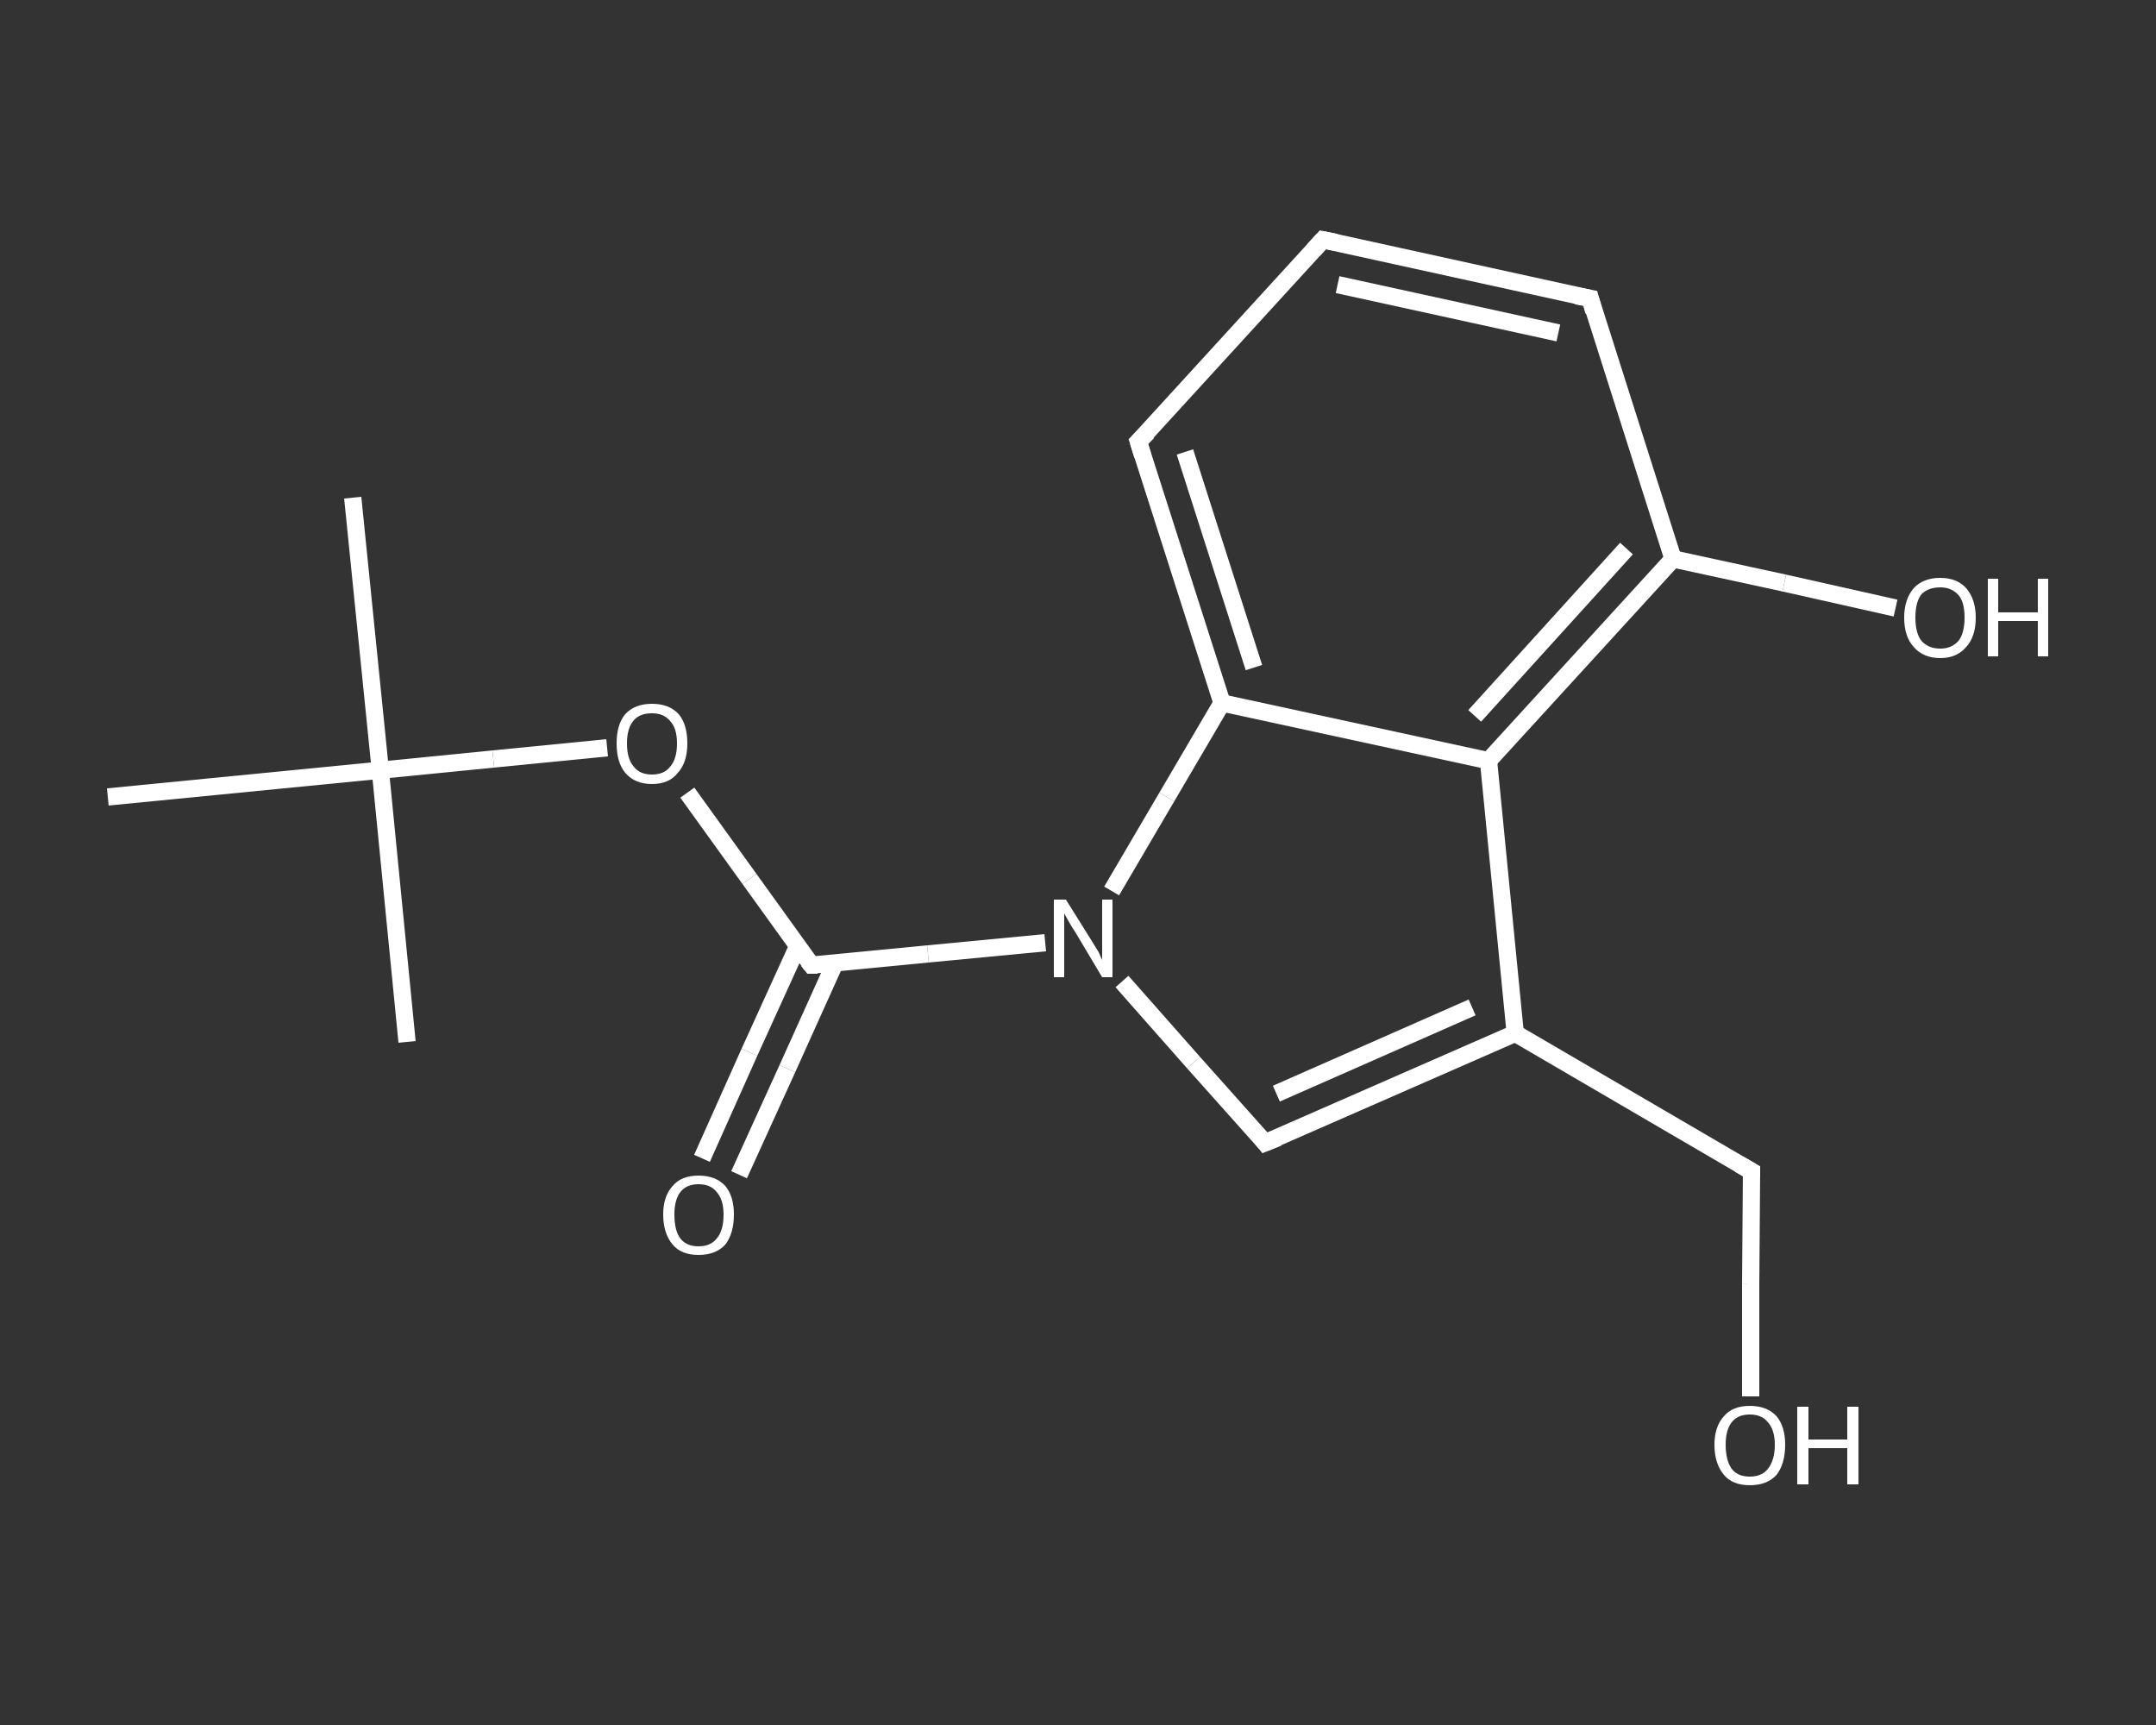 <?xml version='1.0' encoding='iso-8859-1'?>
<svg version='1.1' baseProfile='full'
              xmlns='http://www.w3.org/2000/svg'
                      xmlns:rdkit='http://www.rdkit.org/xml'
                      xmlns:xlink='http://www.w3.org/1999/xlink'
                  xml:space='preserve'
width='250px' height='200px' viewBox='0 0 250 200'>
<rect x="0" y="0" width="250" height="200" fill="#333333" stroke="none"/>
<!-- END OF HEADER -->
<rect style='opacity:1.0;fill:transparent;stroke:none' width='250.0' height='200.0' x='0.0' y='0.0'> </rect>
<path class='bond-0 atom-0 atom-1' d='M 40.9,57.7 L 44.1,89.3' style='fill:none;fill-rule:evenodd;stroke:#FFFFFF;stroke-width:2.0px;stroke-linecap:butt;stroke-linejoin:miter;stroke-opacity:1' />
<path class='bond-1 atom-1 atom-2' d='M 44.1,89.3 L 47.2,120.8' style='fill:none;fill-rule:evenodd;stroke:#FFFFFF;stroke-width:2.0px;stroke-linecap:butt;stroke-linejoin:miter;stroke-opacity:1' />
<path class='bond-2 atom-1 atom-3' d='M 44.1,89.3 L 12.5,92.4' style='fill:none;fill-rule:evenodd;stroke:#FFFFFF;stroke-width:2.0px;stroke-linecap:butt;stroke-linejoin:miter;stroke-opacity:1' />
<path class='bond-3 atom-1 atom-4' d='M 44.1,89.3 L 57.2,88.0' style='fill:none;fill-rule:evenodd;stroke:#FFFFFF;stroke-width:2.0px;stroke-linecap:butt;stroke-linejoin:miter;stroke-opacity:1' />
<path class='bond-3 atom-1 atom-4' d='M 57.2,88.0 L 70.4,86.7' style='fill:none;fill-rule:evenodd;stroke:#FFFFFF;stroke-width:2.0px;stroke-linecap:butt;stroke-linejoin:miter;stroke-opacity:1' />
<path class='bond-4 atom-4 atom-5' d='M 79.7,91.9 L 86.9,101.9' style='fill:none;fill-rule:evenodd;stroke:#FFFFFF;stroke-width:2.0px;stroke-linecap:butt;stroke-linejoin:miter;stroke-opacity:1' />
<path class='bond-4 atom-4 atom-5' d='M 86.9,101.9 L 94.1,111.9' style='fill:none;fill-rule:evenodd;stroke:#FFFFFF;stroke-width:2.0px;stroke-linecap:butt;stroke-linejoin:miter;stroke-opacity:1' />
<path class='bond-5 atom-5 atom-6' d='M 92.5,109.7 L 86.9,122.0' style='fill:none;fill-rule:evenodd;stroke:#FFFFFF;stroke-width:2.0px;stroke-linecap:butt;stroke-linejoin:miter;stroke-opacity:1' />
<path class='bond-5 atom-5 atom-6' d='M 86.9,122.0 L 81.4,134.3' style='fill:none;fill-rule:evenodd;stroke:#FFFFFF;stroke-width:2.0px;stroke-linecap:butt;stroke-linejoin:miter;stroke-opacity:1' />
<path class='bond-5 atom-5 atom-6' d='M 96.8,111.7 L 91.3,123.9' style='fill:none;fill-rule:evenodd;stroke:#FFFFFF;stroke-width:2.0px;stroke-linecap:butt;stroke-linejoin:miter;stroke-opacity:1' />
<path class='bond-5 atom-5 atom-6' d='M 91.3,123.9 L 85.7,136.2' style='fill:none;fill-rule:evenodd;stroke:#FFFFFF;stroke-width:2.0px;stroke-linecap:butt;stroke-linejoin:miter;stroke-opacity:1' />
<path class='bond-6 atom-5 atom-7' d='M 94.1,111.9 L 107.6,110.6' style='fill:none;fill-rule:evenodd;stroke:#FFFFFF;stroke-width:2.0px;stroke-linecap:butt;stroke-linejoin:miter;stroke-opacity:1' />
<path class='bond-6 atom-5 atom-7' d='M 107.6,110.6 L 121.2,109.3' style='fill:none;fill-rule:evenodd;stroke:#FFFFFF;stroke-width:2.0px;stroke-linecap:butt;stroke-linejoin:miter;stroke-opacity:1' />
<path class='bond-7 atom-7 atom-8' d='M 130.1,113.8 L 138.4,123.2' style='fill:none;fill-rule:evenodd;stroke:#FFFFFF;stroke-width:2.0px;stroke-linecap:butt;stroke-linejoin:miter;stroke-opacity:1' />
<path class='bond-7 atom-7 atom-8' d='M 138.4,123.2 L 146.7,132.5' style='fill:none;fill-rule:evenodd;stroke:#FFFFFF;stroke-width:2.0px;stroke-linecap:butt;stroke-linejoin:miter;stroke-opacity:1' />
<path class='bond-8 atom-8 atom-9' d='M 146.7,132.5 L 175.7,119.8' style='fill:none;fill-rule:evenodd;stroke:#FFFFFF;stroke-width:2.0px;stroke-linecap:butt;stroke-linejoin:miter;stroke-opacity:1' />
<path class='bond-8 atom-8 atom-9' d='M 148.0,126.8 L 170.7,116.8' style='fill:none;fill-rule:evenodd;stroke:#FFFFFF;stroke-width:2.0px;stroke-linecap:butt;stroke-linejoin:miter;stroke-opacity:1' />
<path class='bond-9 atom-9 atom-10' d='M 175.7,119.8 L 203.1,135.8' style='fill:none;fill-rule:evenodd;stroke:#FFFFFF;stroke-width:2.0px;stroke-linecap:butt;stroke-linejoin:miter;stroke-opacity:1' />
<path class='bond-10 atom-10 atom-11' d='M 203.1,135.8 L 203.0,148.9' style='fill:none;fill-rule:evenodd;stroke:#FFFFFF;stroke-width:2.0px;stroke-linecap:butt;stroke-linejoin:miter;stroke-opacity:1' />
<path class='bond-10 atom-10 atom-11' d='M 203.0,148.9 L 203.0,161.9' style='fill:none;fill-rule:evenodd;stroke:#FFFFFF;stroke-width:2.0px;stroke-linecap:butt;stroke-linejoin:miter;stroke-opacity:1' />
<path class='bond-11 atom-9 atom-12' d='M 175.7,119.8 L 172.6,88.2' style='fill:none;fill-rule:evenodd;stroke:#FFFFFF;stroke-width:2.0px;stroke-linecap:butt;stroke-linejoin:miter;stroke-opacity:1' />
<path class='bond-12 atom-12 atom-13' d='M 172.6,88.2 L 194.0,64.8' style='fill:none;fill-rule:evenodd;stroke:#FFFFFF;stroke-width:2.0px;stroke-linecap:butt;stroke-linejoin:miter;stroke-opacity:1' />
<path class='bond-12 atom-12 atom-13' d='M 171.0,83.0 L 188.6,63.6' style='fill:none;fill-rule:evenodd;stroke:#FFFFFF;stroke-width:2.0px;stroke-linecap:butt;stroke-linejoin:miter;stroke-opacity:1' />
<path class='bond-13 atom-13 atom-14' d='M 194.0,64.8 L 206.9,67.6' style='fill:none;fill-rule:evenodd;stroke:#FFFFFF;stroke-width:2.0px;stroke-linecap:butt;stroke-linejoin:miter;stroke-opacity:1' />
<path class='bond-13 atom-13 atom-14' d='M 206.9,67.6 L 219.8,70.5' style='fill:none;fill-rule:evenodd;stroke:#FFFFFF;stroke-width:2.0px;stroke-linecap:butt;stroke-linejoin:miter;stroke-opacity:1' />
<path class='bond-14 atom-13 atom-15' d='M 194.0,64.8 L 184.4,34.6' style='fill:none;fill-rule:evenodd;stroke:#FFFFFF;stroke-width:2.0px;stroke-linecap:butt;stroke-linejoin:miter;stroke-opacity:1' />
<path class='bond-15 atom-15 atom-16' d='M 184.4,34.6 L 153.4,27.8' style='fill:none;fill-rule:evenodd;stroke:#FFFFFF;stroke-width:2.0px;stroke-linecap:butt;stroke-linejoin:miter;stroke-opacity:1' />
<path class='bond-15 atom-15 atom-16' d='M 180.7,38.6 L 155.1,33.0' style='fill:none;fill-rule:evenodd;stroke:#FFFFFF;stroke-width:2.0px;stroke-linecap:butt;stroke-linejoin:miter;stroke-opacity:1' />
<path class='bond-16 atom-16 atom-17' d='M 153.4,27.8 L 132.0,51.2' style='fill:none;fill-rule:evenodd;stroke:#FFFFFF;stroke-width:2.0px;stroke-linecap:butt;stroke-linejoin:miter;stroke-opacity:1' />
<path class='bond-17 atom-17 atom-18' d='M 132.0,51.2 L 141.7,81.5' style='fill:none;fill-rule:evenodd;stroke:#FFFFFF;stroke-width:2.0px;stroke-linecap:butt;stroke-linejoin:miter;stroke-opacity:1' />
<path class='bond-17 atom-17 atom-18' d='M 137.4,52.4 L 145.4,77.4' style='fill:none;fill-rule:evenodd;stroke:#FFFFFF;stroke-width:2.0px;stroke-linecap:butt;stroke-linejoin:miter;stroke-opacity:1' />
<path class='bond-18 atom-18 atom-7' d='M 141.7,81.5 L 135.3,92.4' style='fill:none;fill-rule:evenodd;stroke:#FFFFFF;stroke-width:2.0px;stroke-linecap:butt;stroke-linejoin:miter;stroke-opacity:1' />
<path class='bond-18 atom-18 atom-7' d='M 135.3,92.4 L 128.9,103.3' style='fill:none;fill-rule:evenodd;stroke:#FFFFFF;stroke-width:2.0px;stroke-linecap:butt;stroke-linejoin:miter;stroke-opacity:1' />
<path class='bond-19 atom-18 atom-12' d='M 141.7,81.5 L 172.6,88.2' style='fill:none;fill-rule:evenodd;stroke:#FFFFFF;stroke-width:2.0px;stroke-linecap:butt;stroke-linejoin:miter;stroke-opacity:1' />
<path d='M 93.7,111.4 L 94.1,111.9 L 94.8,111.9' style='fill:none;stroke:#FFFFFF;stroke-width:2.0px;stroke-linecap:butt;stroke-linejoin:miter;stroke-opacity:1;' />
<path d='M 146.3,132.0 L 146.7,132.5 L 148.2,131.9' style='fill:none;stroke:#FFFFFF;stroke-width:2.0px;stroke-linecap:butt;stroke-linejoin:miter;stroke-opacity:1;' />
<path d='M 201.7,135.0 L 203.1,135.8 L 203.1,136.5' style='fill:none;stroke:#FFFFFF;stroke-width:2.0px;stroke-linecap:butt;stroke-linejoin:miter;stroke-opacity:1;' />
<path d='M 184.8,36.1 L 184.4,34.6 L 182.8,34.3' style='fill:none;stroke:#FFFFFF;stroke-width:2.0px;stroke-linecap:butt;stroke-linejoin:miter;stroke-opacity:1;' />
<path d='M 154.9,28.1 L 153.4,27.8 L 152.3,29.0' style='fill:none;stroke:#FFFFFF;stroke-width:2.0px;stroke-linecap:butt;stroke-linejoin:miter;stroke-opacity:1;' />
<path d='M 133.1,50.1 L 132.0,51.2 L 132.5,52.8' style='fill:none;stroke:#FFFFFF;stroke-width:2.0px;stroke-linecap:butt;stroke-linejoin:miter;stroke-opacity:1;' />
<path class='atom-4' d='M 71.5 86.2
Q 71.5 84.0, 72.5 82.8
Q 73.6 81.6, 75.6 81.6
Q 77.6 81.6, 78.7 82.8
Q 79.7 84.0, 79.7 86.2
Q 79.7 88.4, 78.6 89.6
Q 77.6 90.9, 75.6 90.9
Q 73.6 90.9, 72.5 89.6
Q 71.5 88.4, 71.5 86.2
M 75.6 89.8
Q 77.0 89.8, 77.7 88.9
Q 78.5 88.0, 78.5 86.2
Q 78.5 84.4, 77.7 83.6
Q 77.0 82.7, 75.6 82.7
Q 74.2 82.7, 73.5 83.5
Q 72.7 84.4, 72.7 86.2
Q 72.7 88.0, 73.5 88.9
Q 74.2 89.8, 75.6 89.8
' fill='#FFFFFF'/>
<path class='atom-6' d='M 76.9 140.8
Q 76.9 138.7, 78.0 137.5
Q 79.0 136.3, 81.0 136.3
Q 83.0 136.3, 84.1 137.5
Q 85.1 138.7, 85.1 140.8
Q 85.1 143.0, 84.1 144.3
Q 83.0 145.5, 81.0 145.5
Q 79.0 145.5, 78.0 144.3
Q 76.9 143.0, 76.9 140.8
M 81.0 144.5
Q 82.4 144.5, 83.1 143.6
Q 83.9 142.7, 83.9 140.8
Q 83.9 139.1, 83.1 138.2
Q 82.4 137.3, 81.0 137.3
Q 79.6 137.3, 78.9 138.2
Q 78.2 139.1, 78.2 140.8
Q 78.2 142.7, 78.9 143.6
Q 79.6 144.5, 81.0 144.5
' fill='#FFFFFF'/>
<path class='atom-7' d='M 123.6 104.3
L 126.6 109.1
Q 126.9 109.6, 127.4 110.4
Q 127.8 111.3, 127.8 111.3
L 127.8 104.3
L 129.0 104.3
L 129.0 113.3
L 127.8 113.3
L 124.7 108.1
Q 124.3 107.5, 123.9 106.8
Q 123.5 106.1, 123.4 105.9
L 123.4 113.3
L 122.2 113.3
L 122.2 104.3
L 123.6 104.3
' fill='#FFFFFF'/>
<path class='atom-11' d='M 198.8 167.5
Q 198.8 165.4, 199.9 164.2
Q 200.9 163.0, 202.9 163.0
Q 204.9 163.0, 206.0 164.2
Q 207.0 165.4, 207.0 167.5
Q 207.0 169.7, 206.0 171.0
Q 204.9 172.2, 202.9 172.2
Q 200.9 172.2, 199.9 171.0
Q 198.8 169.7, 198.8 167.5
M 202.9 171.2
Q 204.3 171.2, 205.0 170.3
Q 205.8 169.3, 205.8 167.5
Q 205.8 165.8, 205.0 164.9
Q 204.3 164.0, 202.9 164.0
Q 201.5 164.0, 200.8 164.9
Q 200.1 165.8, 200.1 167.5
Q 200.1 169.3, 200.8 170.3
Q 201.5 171.2, 202.9 171.2
' fill='#FFFFFF'/>
<path class='atom-11' d='M 208.4 163.1
L 209.7 163.1
L 209.7 166.9
L 214.2 166.9
L 214.2 163.1
L 215.5 163.1
L 215.5 172.1
L 214.2 172.1
L 214.2 167.9
L 209.7 167.9
L 209.7 172.1
L 208.4 172.1
L 208.4 163.1
' fill='#FFFFFF'/>
<path class='atom-14' d='M 220.8 71.6
Q 220.8 69.5, 221.9 68.2
Q 223.0 67.0, 225.0 67.0
Q 226.9 67.0, 228.0 68.2
Q 229.1 69.5, 229.1 71.6
Q 229.1 73.8, 228.0 75.0
Q 226.9 76.3, 225.0 76.3
Q 223.0 76.3, 221.9 75.0
Q 220.8 73.8, 220.8 71.6
M 225.0 75.2
Q 226.3 75.2, 227.1 74.3
Q 227.8 73.4, 227.8 71.6
Q 227.8 69.8, 227.1 69.0
Q 226.3 68.1, 225.0 68.1
Q 223.6 68.1, 222.8 68.9
Q 222.1 69.8, 222.1 71.6
Q 222.1 73.4, 222.8 74.3
Q 223.6 75.2, 225.0 75.2
' fill='#FFFFFF'/>
<path class='atom-14' d='M 230.5 67.1
L 231.7 67.1
L 231.7 71.0
L 236.3 71.0
L 236.3 67.1
L 237.5 67.1
L 237.5 76.1
L 236.3 76.1
L 236.3 72.0
L 231.7 72.0
L 231.7 76.1
L 230.5 76.1
L 230.5 67.1
' fill='#FFFFFF'/>
</svg>
